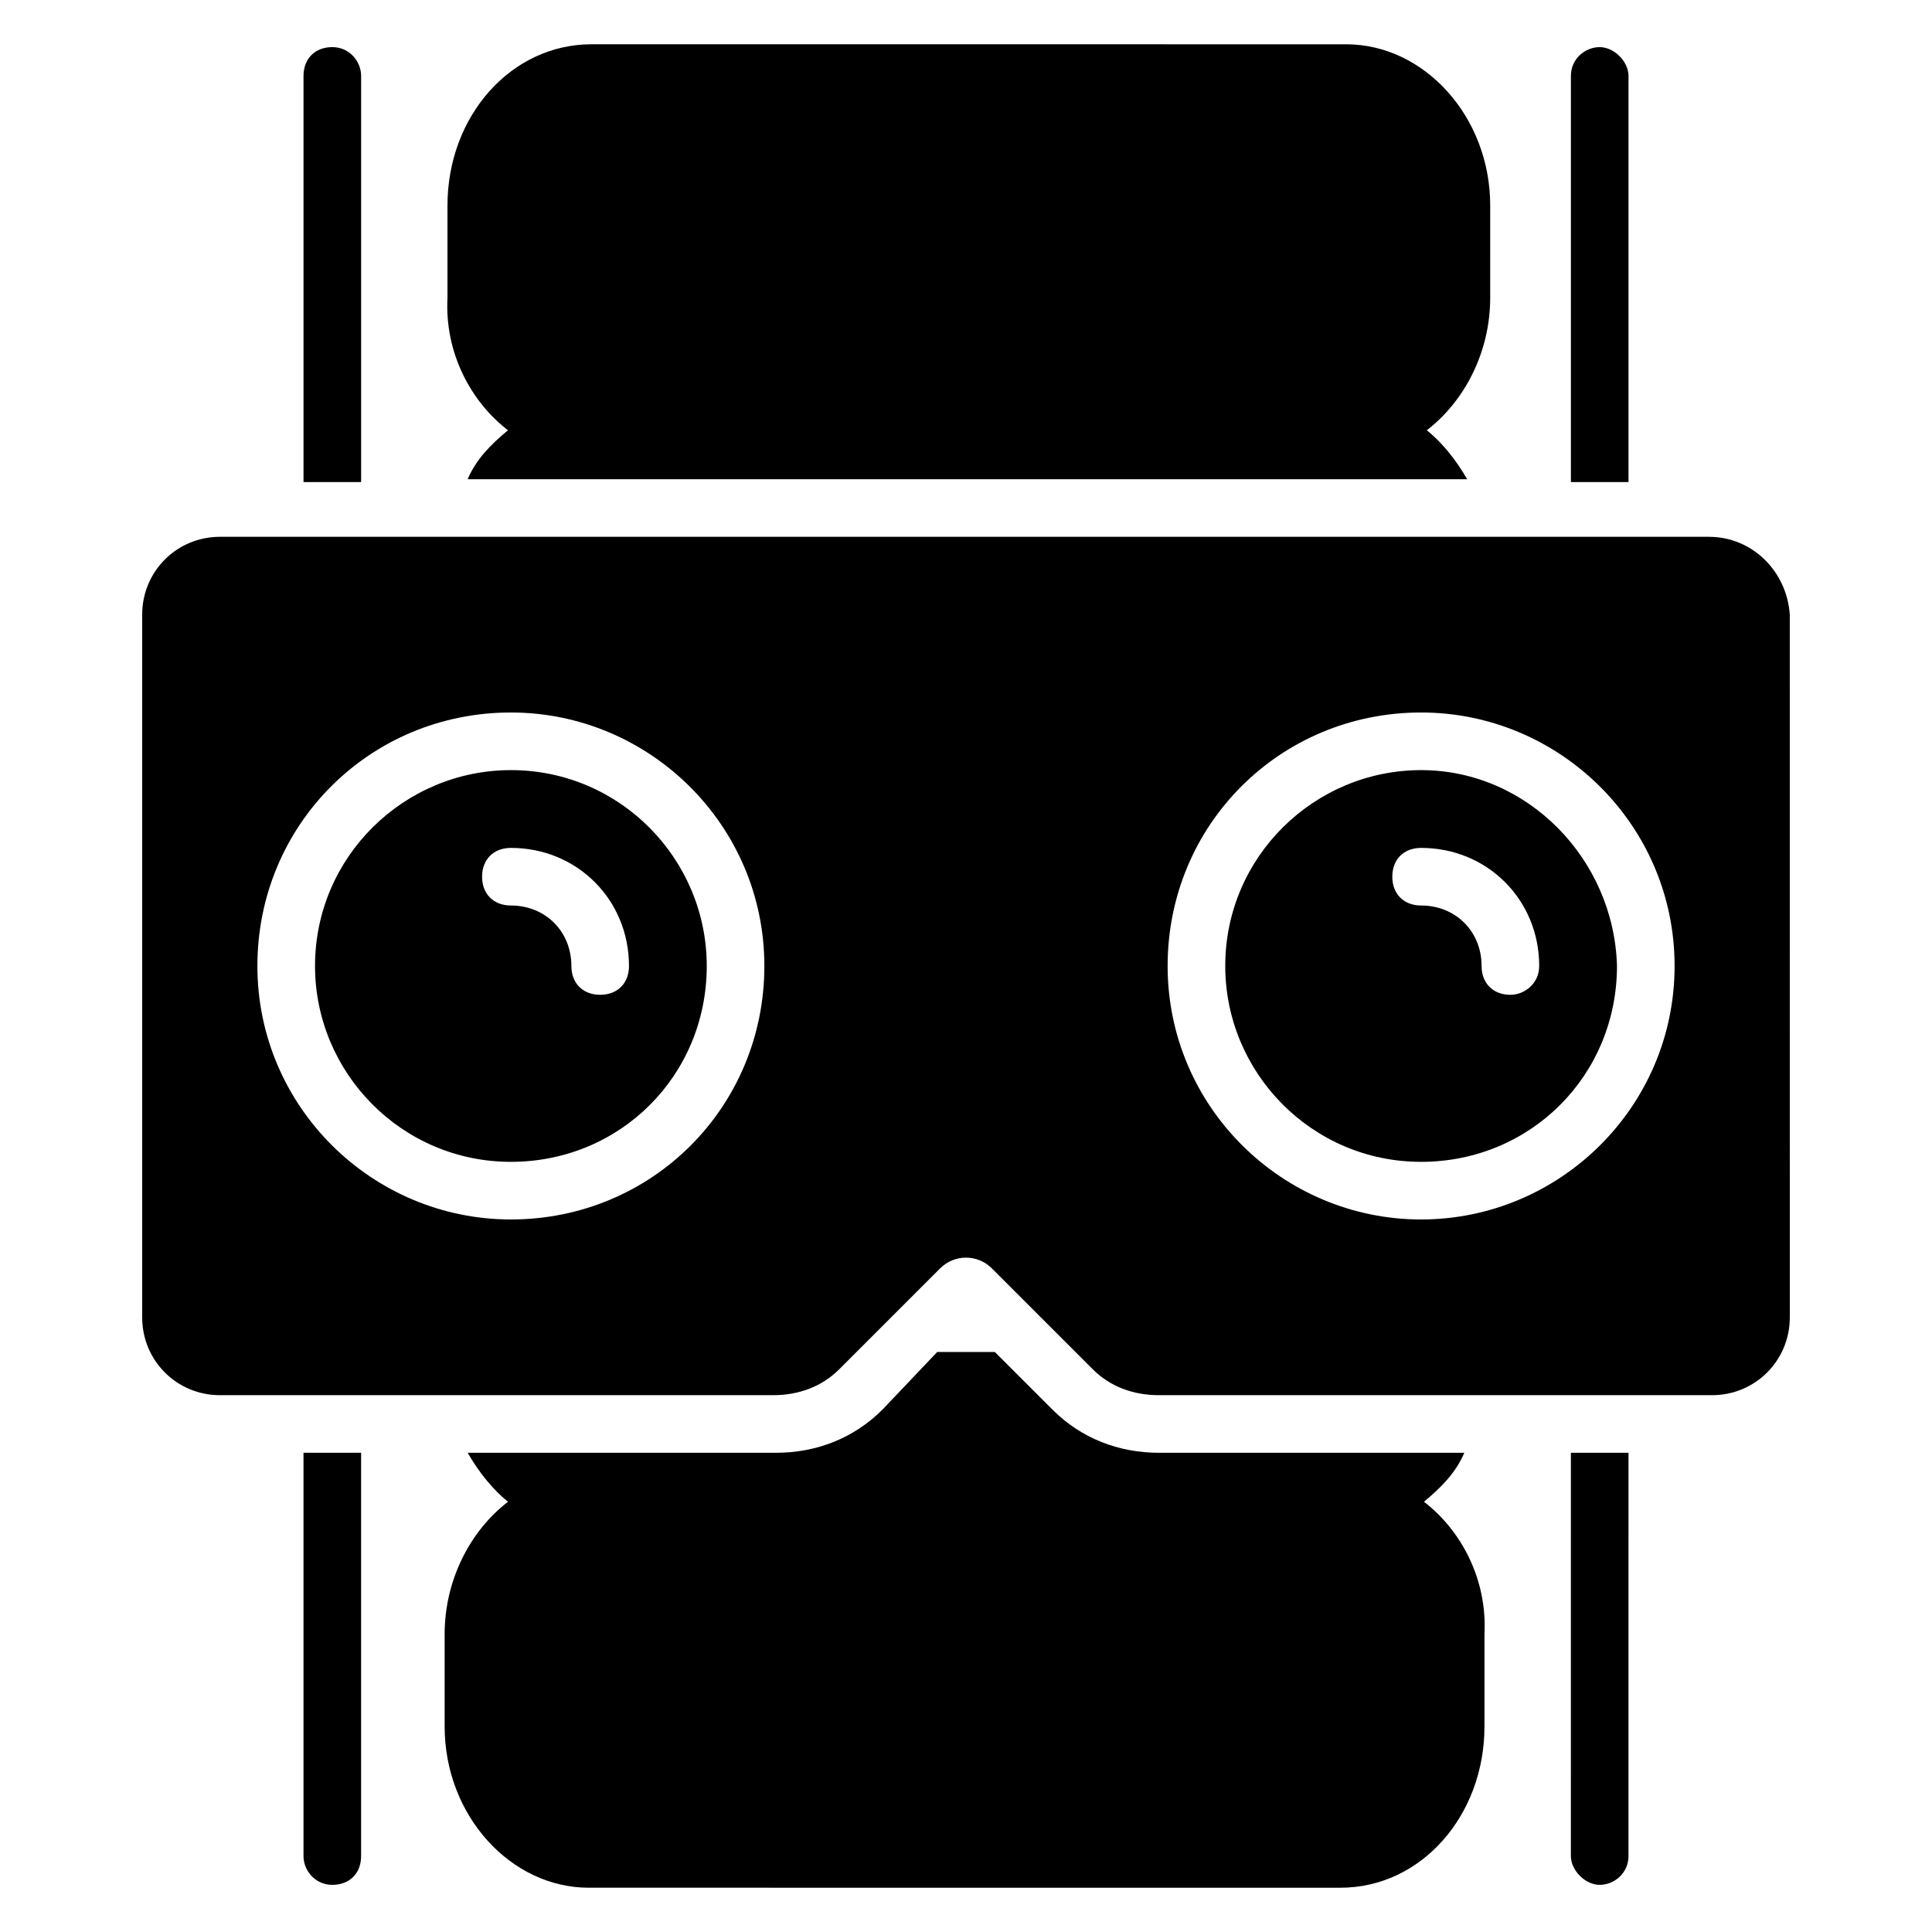 <?xml version="1.0" encoding="UTF-8"?>
<!-- Uploaded to: ICON Repo, www.iconrepo.com, Generator: ICON Repo Mixer Tools -->
<svg fill="#000000" width="800px" height="800px" version="1.1" viewBox="144 144 512 512" xmlns="http://www.w3.org/2000/svg">
 <g>
  <path d="m278.62 258.02c-4.582 3.816-8.398 7.633-10.688 12.977h264.88c-3.055-5.344-6.871-9.922-10.688-12.977 9.922-7.633 16.793-20.609 16.793-35.113l0.004-24.426c0-23.664-17.559-42.746-38.168-42.746l-200-0.004c-21.375 0-38.168 19.082-38.168 42.746v24.426c-0.762 14.508 6.109 27.484 16.031 35.117z"/>
  <path d="m521.37 541.98c4.582-3.816 8.398-7.633 10.688-12.977h-80.914c-10.688 0-20.609-3.816-28.242-11.449l-15.266-15.266h-15.266l-14.504 15.266c-7.633 7.633-17.559 11.449-28.242 11.449h-81.688c3.055 5.344 6.871 9.922 10.688 12.977-9.922 7.633-16.793 20.609-16.793 35.113v24.426c0 23.664 17.559 42.746 38.168 42.746l199.23 0.004c21.375 0 38.168-19.082 38.168-42.746v-24.426c0.762-14.508-6.109-27.484-16.031-35.117z"/>
  <path d="m560.3 635.87c0 3.816 3.816 7.633 7.633 7.633s7.633-3.055 7.633-7.633l0.004-106.87h-15.266z"/>
  <path d="m224.43 635.87c0 3.816 3.055 7.633 7.633 7.633 4.582 0 7.633-3.055 7.633-7.633v-106.87h-15.266z"/>
  <path d="m239.7 164.12c0-3.816-3.055-7.633-7.633-7.633-4.582 0-7.633 3.055-7.633 7.633v107.63h15.266z"/>
  <path d="m575.57 164.12c0-3.816-3.816-7.633-7.633-7.633s-7.633 3.055-7.633 7.633v107.63h15.266z"/>
  <path d="m279.39 348.09c-28.242 0-51.906 22.902-51.906 51.906 0 28.242 22.902 51.906 51.906 51.906 29.008 0 51.906-22.902 51.906-51.906 0-28.242-22.898-51.906-51.906-51.906zm23.664 59.543c-4.582 0-7.633-3.055-7.633-7.633 0-9.16-6.871-16.031-16.031-16.031-4.582 0-7.633-3.055-7.633-7.633 0-4.582 3.055-7.633 7.633-7.633 17.559 0 31.297 13.742 31.297 31.297 0 4.578-3.055 7.633-7.633 7.633z"/>
  <path d="m520.61 348.09c-28.242 0-51.906 22.902-51.906 51.906 0 28.242 22.902 51.906 51.906 51.906 29.008 0 51.906-22.902 51.906-51.906-0.766-28.242-23.664-51.906-51.906-51.906zm23.66 59.543c-4.582 0-7.633-3.055-7.633-7.633 0-9.16-6.871-16.031-16.031-16.031-4.582 0-7.633-3.055-7.633-7.633 0-4.582 3.055-7.633 7.633-7.633 17.559 0 31.297 13.742 31.297 31.297 0.004 4.578-3.812 7.633-7.633 7.633z"/>
  <path d="m596.94 286.26h-394.65c-11.449 0-20.609 9.16-20.609 20.609v186.26c0 11.449 9.16 20.609 20.609 20.609h146.56c6.871 0 12.977-2.289 17.559-6.871l26.719-26.719c3.816-3.816 9.922-3.816 13.742 0l26.719 26.719c4.582 4.582 10.688 6.871 17.559 6.871h146.56c11.449 0 20.609-9.16 20.609-20.609l-0.008-186.25c-0.766-11.453-9.926-20.613-21.375-20.613zm-317.55 180.91c-36.641 0-67.176-29.77-67.176-67.176 0-37.402 29.77-67.176 67.176-67.176 36.641 0 67.176 29.77 67.176 67.176-0.004 37.406-29.773 67.176-67.176 67.176zm241.22 0c-36.641 0-67.176-29.77-67.176-67.176 0-37.402 29.77-67.176 67.176-67.176 36.641 0 67.176 29.77 67.176 67.176-0.004 37.406-30.535 67.176-67.176 67.176z"/>
 </g>
</svg>